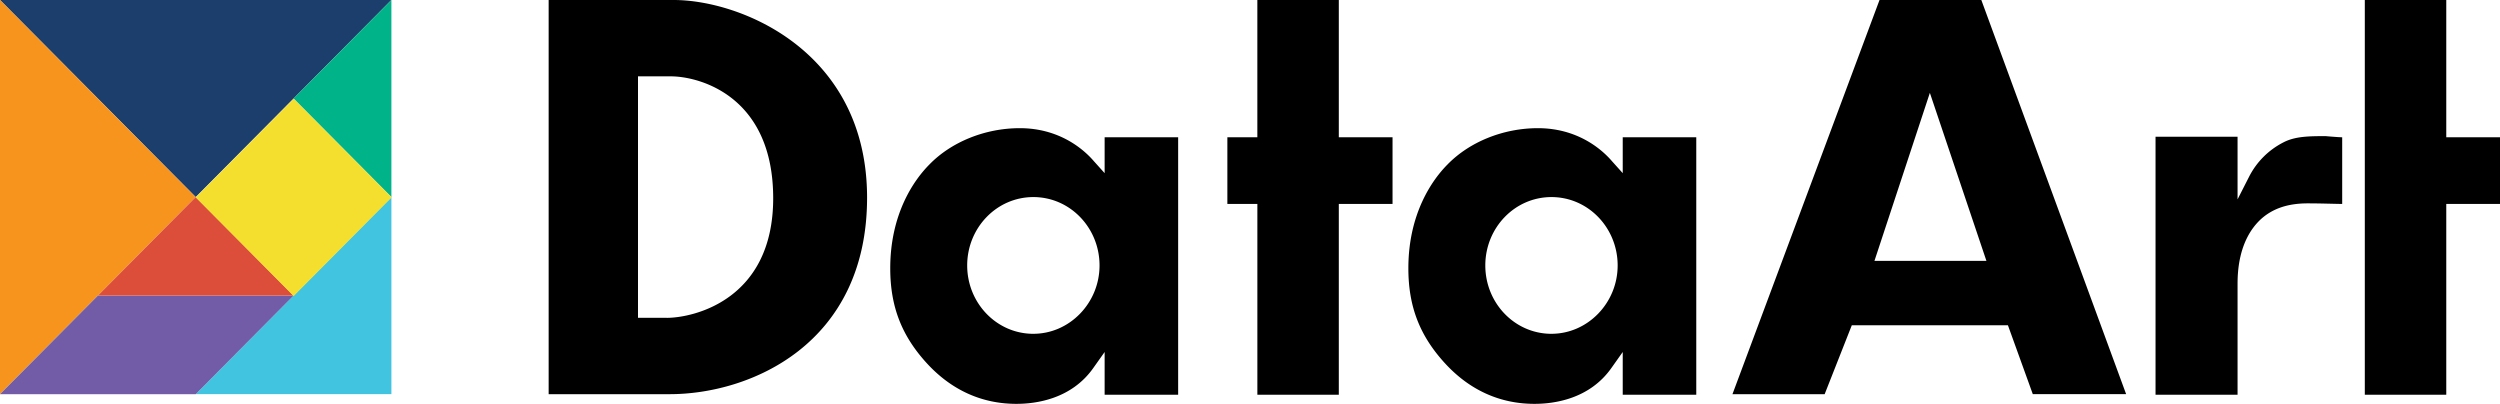 <svg width="130" height="21" viewBox="0 0 130 21" xmlns="http://www.w3.org/2000/svg">
  <g fill-rule="nonzero" fill="none">
    <path d="M35.03 0h-6.5v20.497h6.293c4.206 0 10.265-2.607 10.265-10.22C45.088 2.667 38.53 0 35.03 0zm-.354 16.527h-1.5V3.97h1.706c1.47 0 5.324 1.007 5.324 6.338 0 5.332-4.206 6.22-5.53 6.22zM57.441 7.138v1.866l-.559-.622c-.559-.651-1.823-1.717-3.853-1.717-1.794 0-3.559.71-4.706 1.895-.764.77-2.03 2.518-2.03 5.39 0 1.985.59 3.496 1.883 4.918C49.47 20.289 51.06 21 52.853 21c1 0 2.853-.237 4-1.866l.588-.83v2.222h3.823V7.138h-3.823zm-3.706 10.22c-1.912 0-3.441-1.6-3.441-3.555s1.53-3.555 3.441-3.555c1.912 0 3.441 1.6 3.441 3.555s-1.559 3.554-3.44 3.554zM84.382 7.138v1.866l-.559-.622C83.265 7.731 82 6.665 79.97 6.665c-1.794 0-3.558.71-4.706 1.895-.764.77-2.029 2.518-2.029 5.39 0 1.985.588 3.496 1.883 4.918C76.412 20.289 78 21 79.794 21c1 0 2.853-.237 4-1.866l.588-.83v2.222h3.824V7.138h-3.824zm-3.706 10.22c-1.912 0-3.44-1.6-3.44-3.555s1.528-3.555 3.44-3.555 3.442 1.6 3.442 3.555-1.56 3.554-3.442 3.554zM65.382 0v7.138h-1.559v3.466h1.56v9.922h4.235v-9.922h2.794V7.138h-2.794V0zM122.97 0v20.526h4.236v-9.922H130V7.138h-2.794V0zM103.294 13.566h-5.823l2.882-8.738 2.941 8.738zm2.412 6.93h4.853L103.029 0h-5.294l-7.647 20.497h4.794l1.412-3.584h8.118l1.294 3.584zM112.088 20.526h4.265V14.84c0-.562 0-2.31 1.206-3.436.617-.562 1.411-.829 2.441-.829.706 0 1.5.03 1.794.03V7.138c-.206 0-.853-.059-.853-.059-.823 0-1.588 0-2.206.326a4.083 4.083 0 00-1.794 1.807l-.588 1.155V7.109h-4.265v13.417z" fill="#000"/>
    <path fill="#1B3E6C" d="M0 0l10.177 10.248L20.352 0z"/>
    <path fill="#F7941D" d="M0 20.497l10.177-10.249L0 0z"/>
    <path fill="#40C4E0" d="M20.353 20.496V10.248L10.176 20.496z"/>
    <path fill="#725BA7" d="M15.265 15.373l-5.088 5.124H0l5.088-5.124z"/>
    <path fill="#DC4E3A" d="M10.176 10.248l-5.088 5.124h10.177z"/>
    <path fill="#00B388" d="M15.265 5.124l5.088 5.124V0z"/>
    <path fill="#F5DF2E" d="M20.367 10.264l-5.095-5.131-5.095 5.131 5.095 5.131z"/>
  </g>
</svg>
